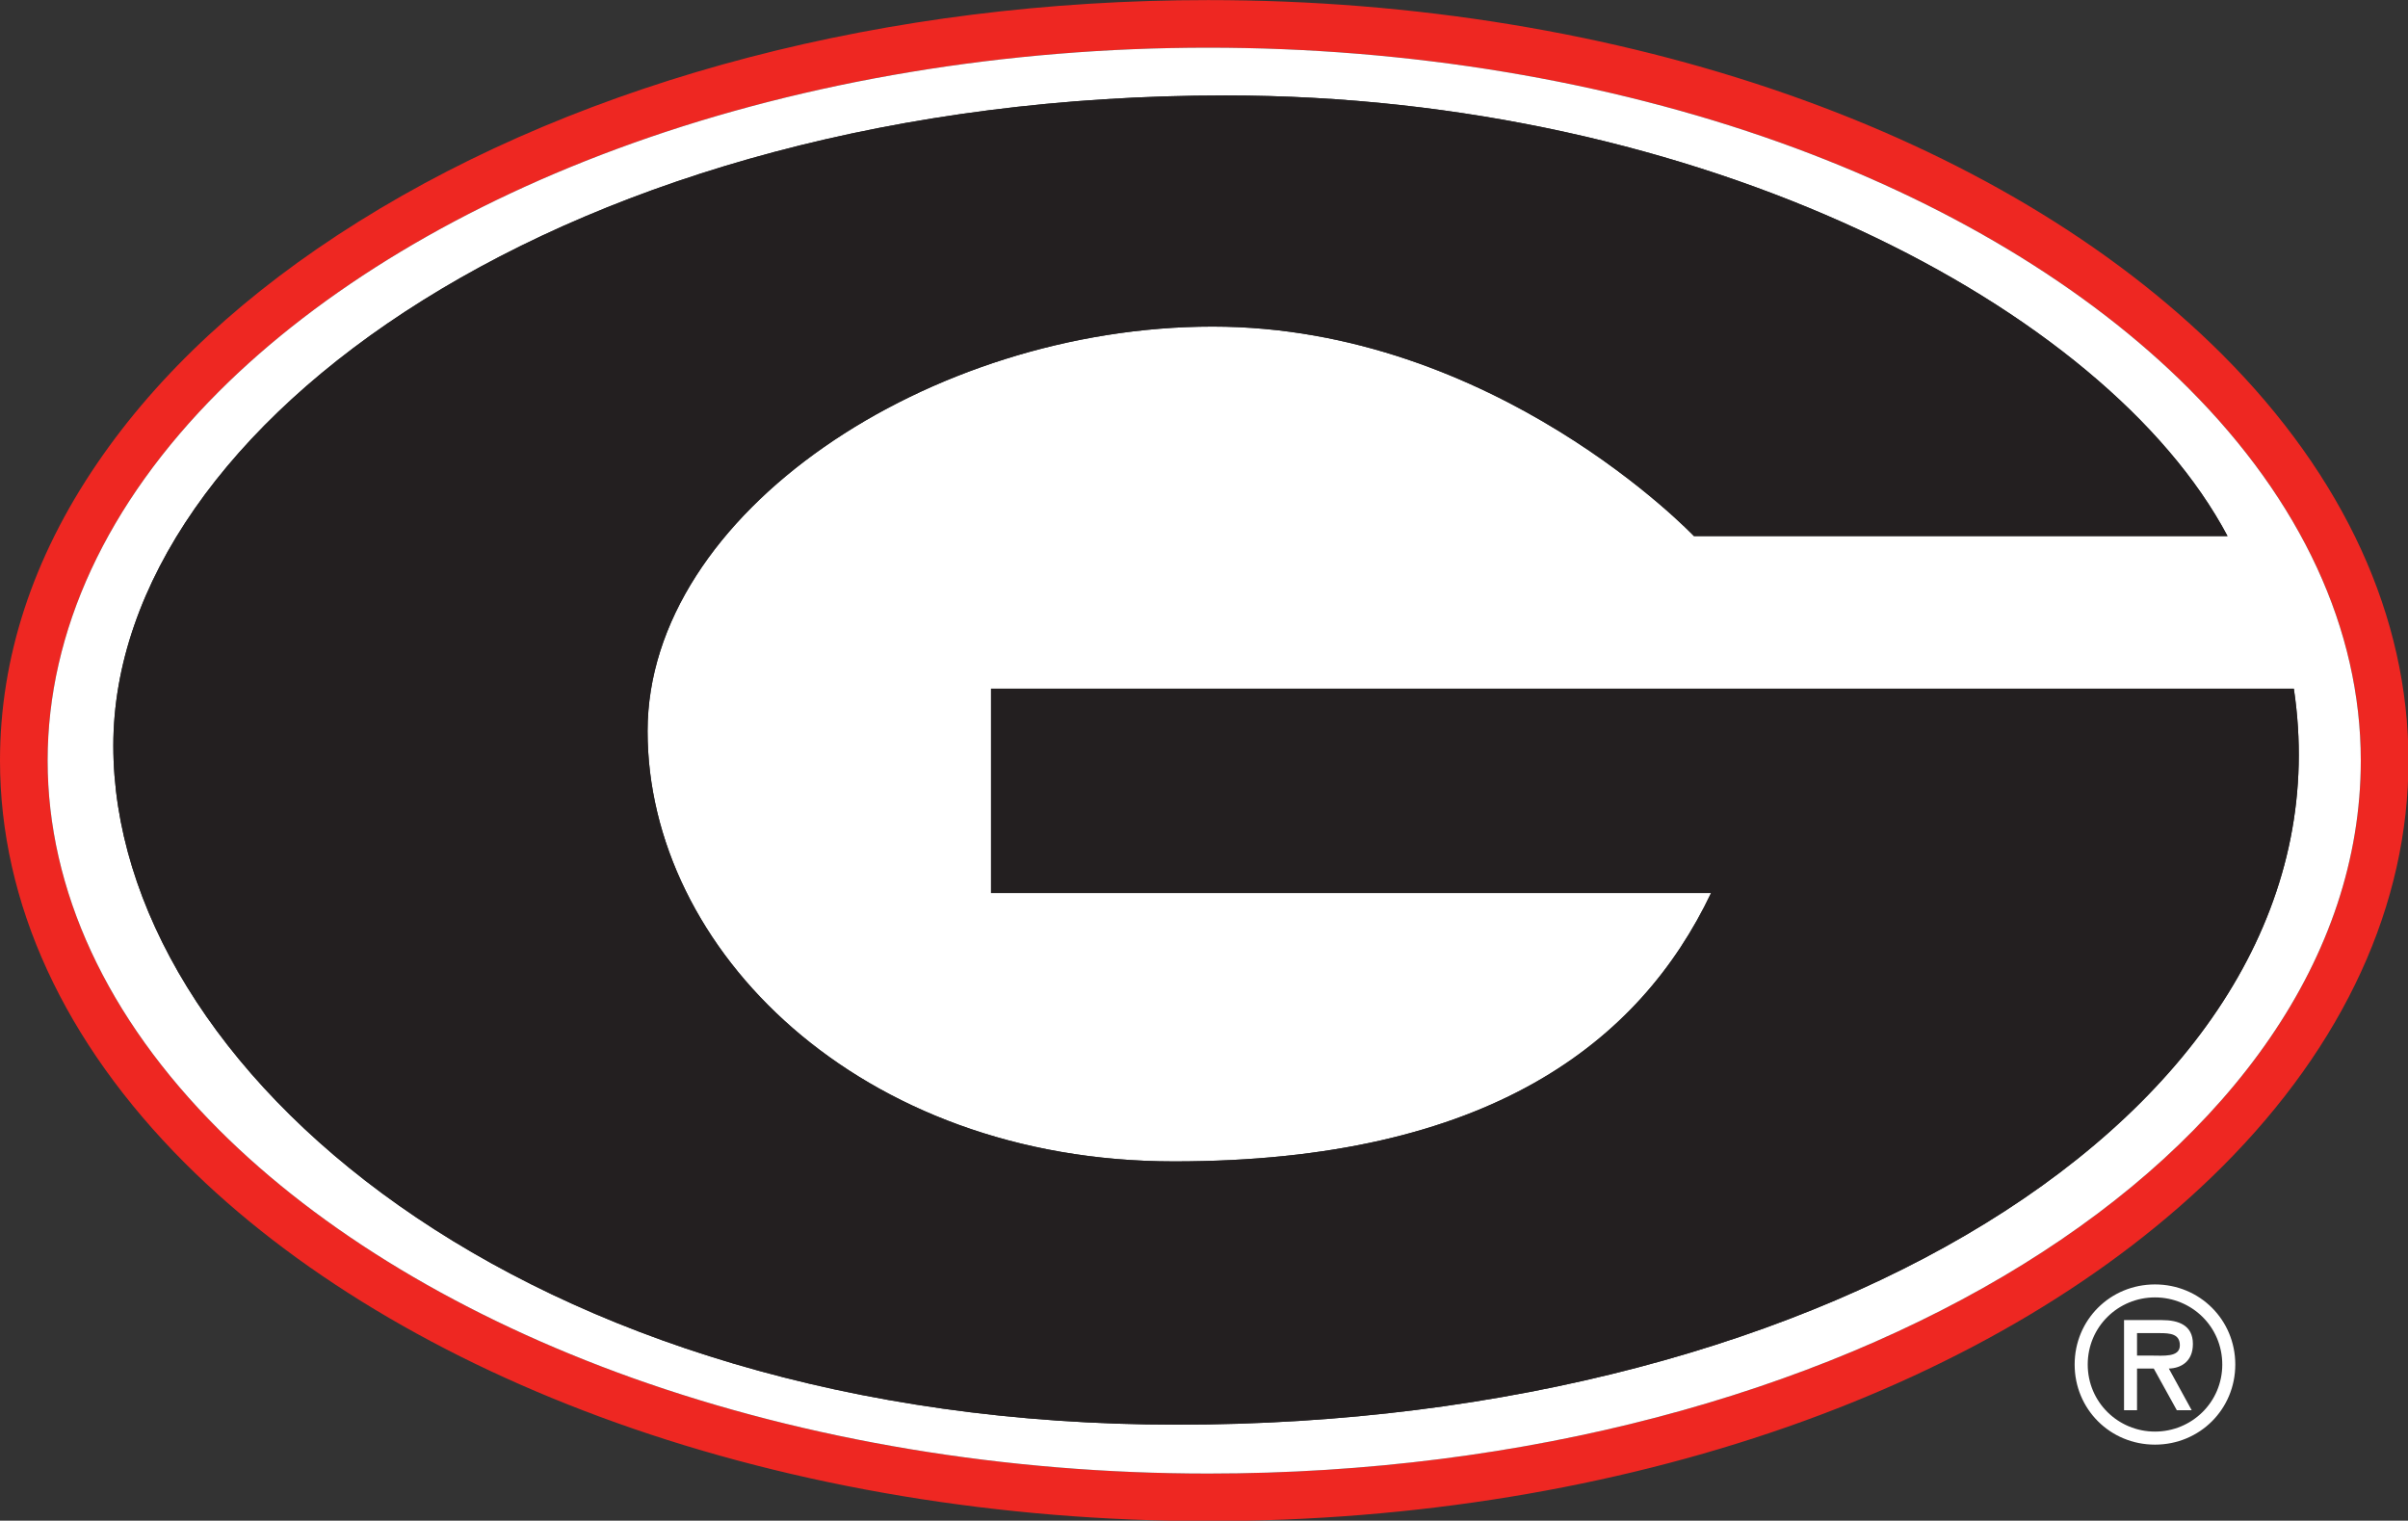 <?xml version="1.0" encoding="UTF-8" standalone="no"?>
<svg
   xmlns:dc="http://purl.org/dc/elements/1.1/"
   xmlns:cc="http://creativecommons.org/ns#"
   xmlns:rdf="http://www.w3.org/1999/02/22-rdf-syntax-ns#"
   xmlns:svg="http://www.w3.org/2000/svg"
   xmlns="http://www.w3.org/2000/svg"
   xmlns:sodipodi="http://sodipodi.sourceforge.net/DTD/sodipodi-0.dtd"
   xmlns:inkscape="http://www.inkscape.org/namespaces/inkscape"
   width="500"
   height="315.736"
   viewBox="0 0 500 315.736"
   version="1.1"
   id="svg16"
   sodipodi:docname="GeorgiaBulldogs logo.svg"
   inkscape:version="1.0.1 (3bc2e813f5, 2020-09-07)">
  <rect x="0" y="0" width="500" height="315.736" fill="#333333" stroke="none"/>
  <defs
     id="defs20" />
  <sodipodi:namedview
     pagecolor="#ffffff"
     bordercolor="#666666"
     borderopacity="1"
     objecttolerance="10"
     gridtolerance="10"
     guidetolerance="10"
     inkscape:pageopacity="0"
     inkscape:pageshadow="2"
     inkscape:window-width="3840"
     inkscape:window-height="2068"
     id="namedview18"
     showgrid="false"
     fit-margin-top="0"
     fit-margin-left="0"
     fit-margin-right="0"
     fit-margin-bottom="0"
     inkscape:zoom="4.3805265"
     inkscape:cx="347.99091"
     inkscape:cy="200.88882"
     inkscape:window-x="-12"
     inkscape:window-y="-12"
     inkscape:window-maximized="1"
     inkscape:current-layer="svg16" />
  <!-- Generator: Sketch 54.1 (76490) - https://sketchapp.com -->
  <title
     id="title2">georgia</title>
  <desc
     id="desc4">Created with Sketch.</desc>
  <g
     id="g14"
     stroke="none"
     stroke-width="1"
     fill="none"
     fill-rule="evenodd"
     transform="matrix(2.511,0,0,2.511,0,-96.141)">
    <g
       id="georgia_BGD">
      <g
         id="georgia"
         transform="translate(0,36)">
        <g
           id="g10"
           transform="matrix(1,0,0,-1,0,128.061)"
           fill-rule="nonzero">
          <g
             id="g12">
            <path
               d="m 178.575,15.542 c 0.894,0 1.683,-0.069 1.683,-1.011 0,-1.014 -1.381,-0.846 -2.392,-0.846 h -1.149 v 1.857 z m 0.773,-2.931 c 0.994,0.03 1.989,0.571 1.989,2.037 0,1.567 -1.214,1.971 -2.561,1.971 H 175.642 V 9.168 h 1.075 V 12.611 h 1.384 l 1.905,-3.443 h 1.23 z m -1.146,-6.29 c 3.706,0 6.64,2.934 6.64,6.625 0,3.691 -2.934,6.622 -6.64,6.622 -3.709,0 -6.644,-2.931 -6.644,-6.622 0,-3.691 2.934,-6.625 6.644,-6.625 z m 0,12.174 c 3.034,0 5.564,-2.417 5.564,-5.549 0,-3.123 -2.53,-5.546 -5.564,-5.546 -3.035,0 -5.562,2.423 -5.562,5.546 0,3.132 2.527,5.549 5.562,5.549 z"
               id="path14"
               fill="#ffffff" />
            <path
               d="m 99.907,3.93 c -16.679,0 -33.148,2.74 -47.628,7.912 -13.902,4.968 -25.728,12.069 -34.188,20.531 -9.259,9.255 -14.151,19.807 -14.151,30.51 0,10.696 4.892,21.249 14.151,30.507 8.46,8.459 20.286,15.563 34.188,20.528 14.48,5.175 30.949,7.912 47.628,7.912 16.581,0 32.924,-2.71 47.249,-7.828 13.742,-4.914 25.442,-11.953 33.833,-20.346 9.311,-9.314 14.232,-19.954 14.232,-30.773 0,-32.508 -42.759,-58.952 -95.314,-58.952 z M 183.776,96.447 C 165.408,114.806 134.057,125.766 99.907,125.766 c -26.427,0 -51.391,-6.512 -70.295,-18.345 C 20.392,101.651 13.134,94.939 8.04,87.467 2.703,79.654 0,71.375 0,62.883 0,51.113 5.291,39.597 15.307,29.585 24.176,20.717 36.503,13.296 50.96,8.133 65.852,2.812 82.788,0 99.907,0 134.057,0 165.408,10.957 183.776,29.316 c 10.062,10.068 15.387,21.674 15.387,33.567 0,11.893 -5.325,23.493 -15.387,33.564 z"
               id="path16"
               fill="#ee2722" />
            <path
               d="m 97.352,7.971 c -54.331,0 -87.981,29.609 -87.981,56.147 0,26.543 37.64,53.763 91.96,53.763 39.292,0 72.795,-17.462 82.869,-36.435 h -44.125 c 0,0 -16.445,17.322 -39.804,17.322 -23.364,0 -46.722,-15.398 -46.722,-33.45 0,-18.052 17.519,-35.577 43.533,-35.577 26.021,0 38.544,9.871 44.41,22.191 H 81.951 v 16.897 H 189.683 C 194.784,34.805 151.678,7.971 97.352,7.971 Z M 180.989,93.656 c -8.391,8.393 -20.091,15.431 -33.833,20.346 -14.325,5.118 -30.668,7.828 -47.249,7.828 -16.679,0 -33.148,-2.737 -47.628,-7.912 C 38.376,108.953 26.551,101.849 18.09,93.39 8.831,84.132 3.939,73.579 3.939,62.883 c 0,-10.702 4.892,-21.255 14.151,-30.51 8.46,-8.462 20.286,-15.563 34.188,-20.531 14.48,-5.172 30.949,-7.912 47.628,-7.912 52.555,0 95.314,26.445 95.314,58.952 0,10.819 -4.921,21.459 -14.232,30.773 z"
               id="path18"
               fill="#ffffff" />
            <path
               d="M 189.683,68.829 H 81.951 v -16.897 h 59.542 c -5.866,-12.321 -18.39,-22.191 -44.41,-22.191 -26.014,0 -43.533,17.525 -43.533,35.577 0,18.052 23.358,33.45 46.722,33.45 23.359,0 39.804,-17.322 39.804,-17.322 h 44.125 c -10.074,18.973 -43.577,36.435 -82.869,36.435 -54.32,0 -91.96,-27.22 -91.96,-53.763 0,-26.537 33.65,-56.147 87.981,-56.147 54.326,0 97.432,26.834 92.331,60.858"
               id="path20"
               fill="#231f20" />
          </g>
        </g>
      </g>
    </g>
  </g>
</svg>
